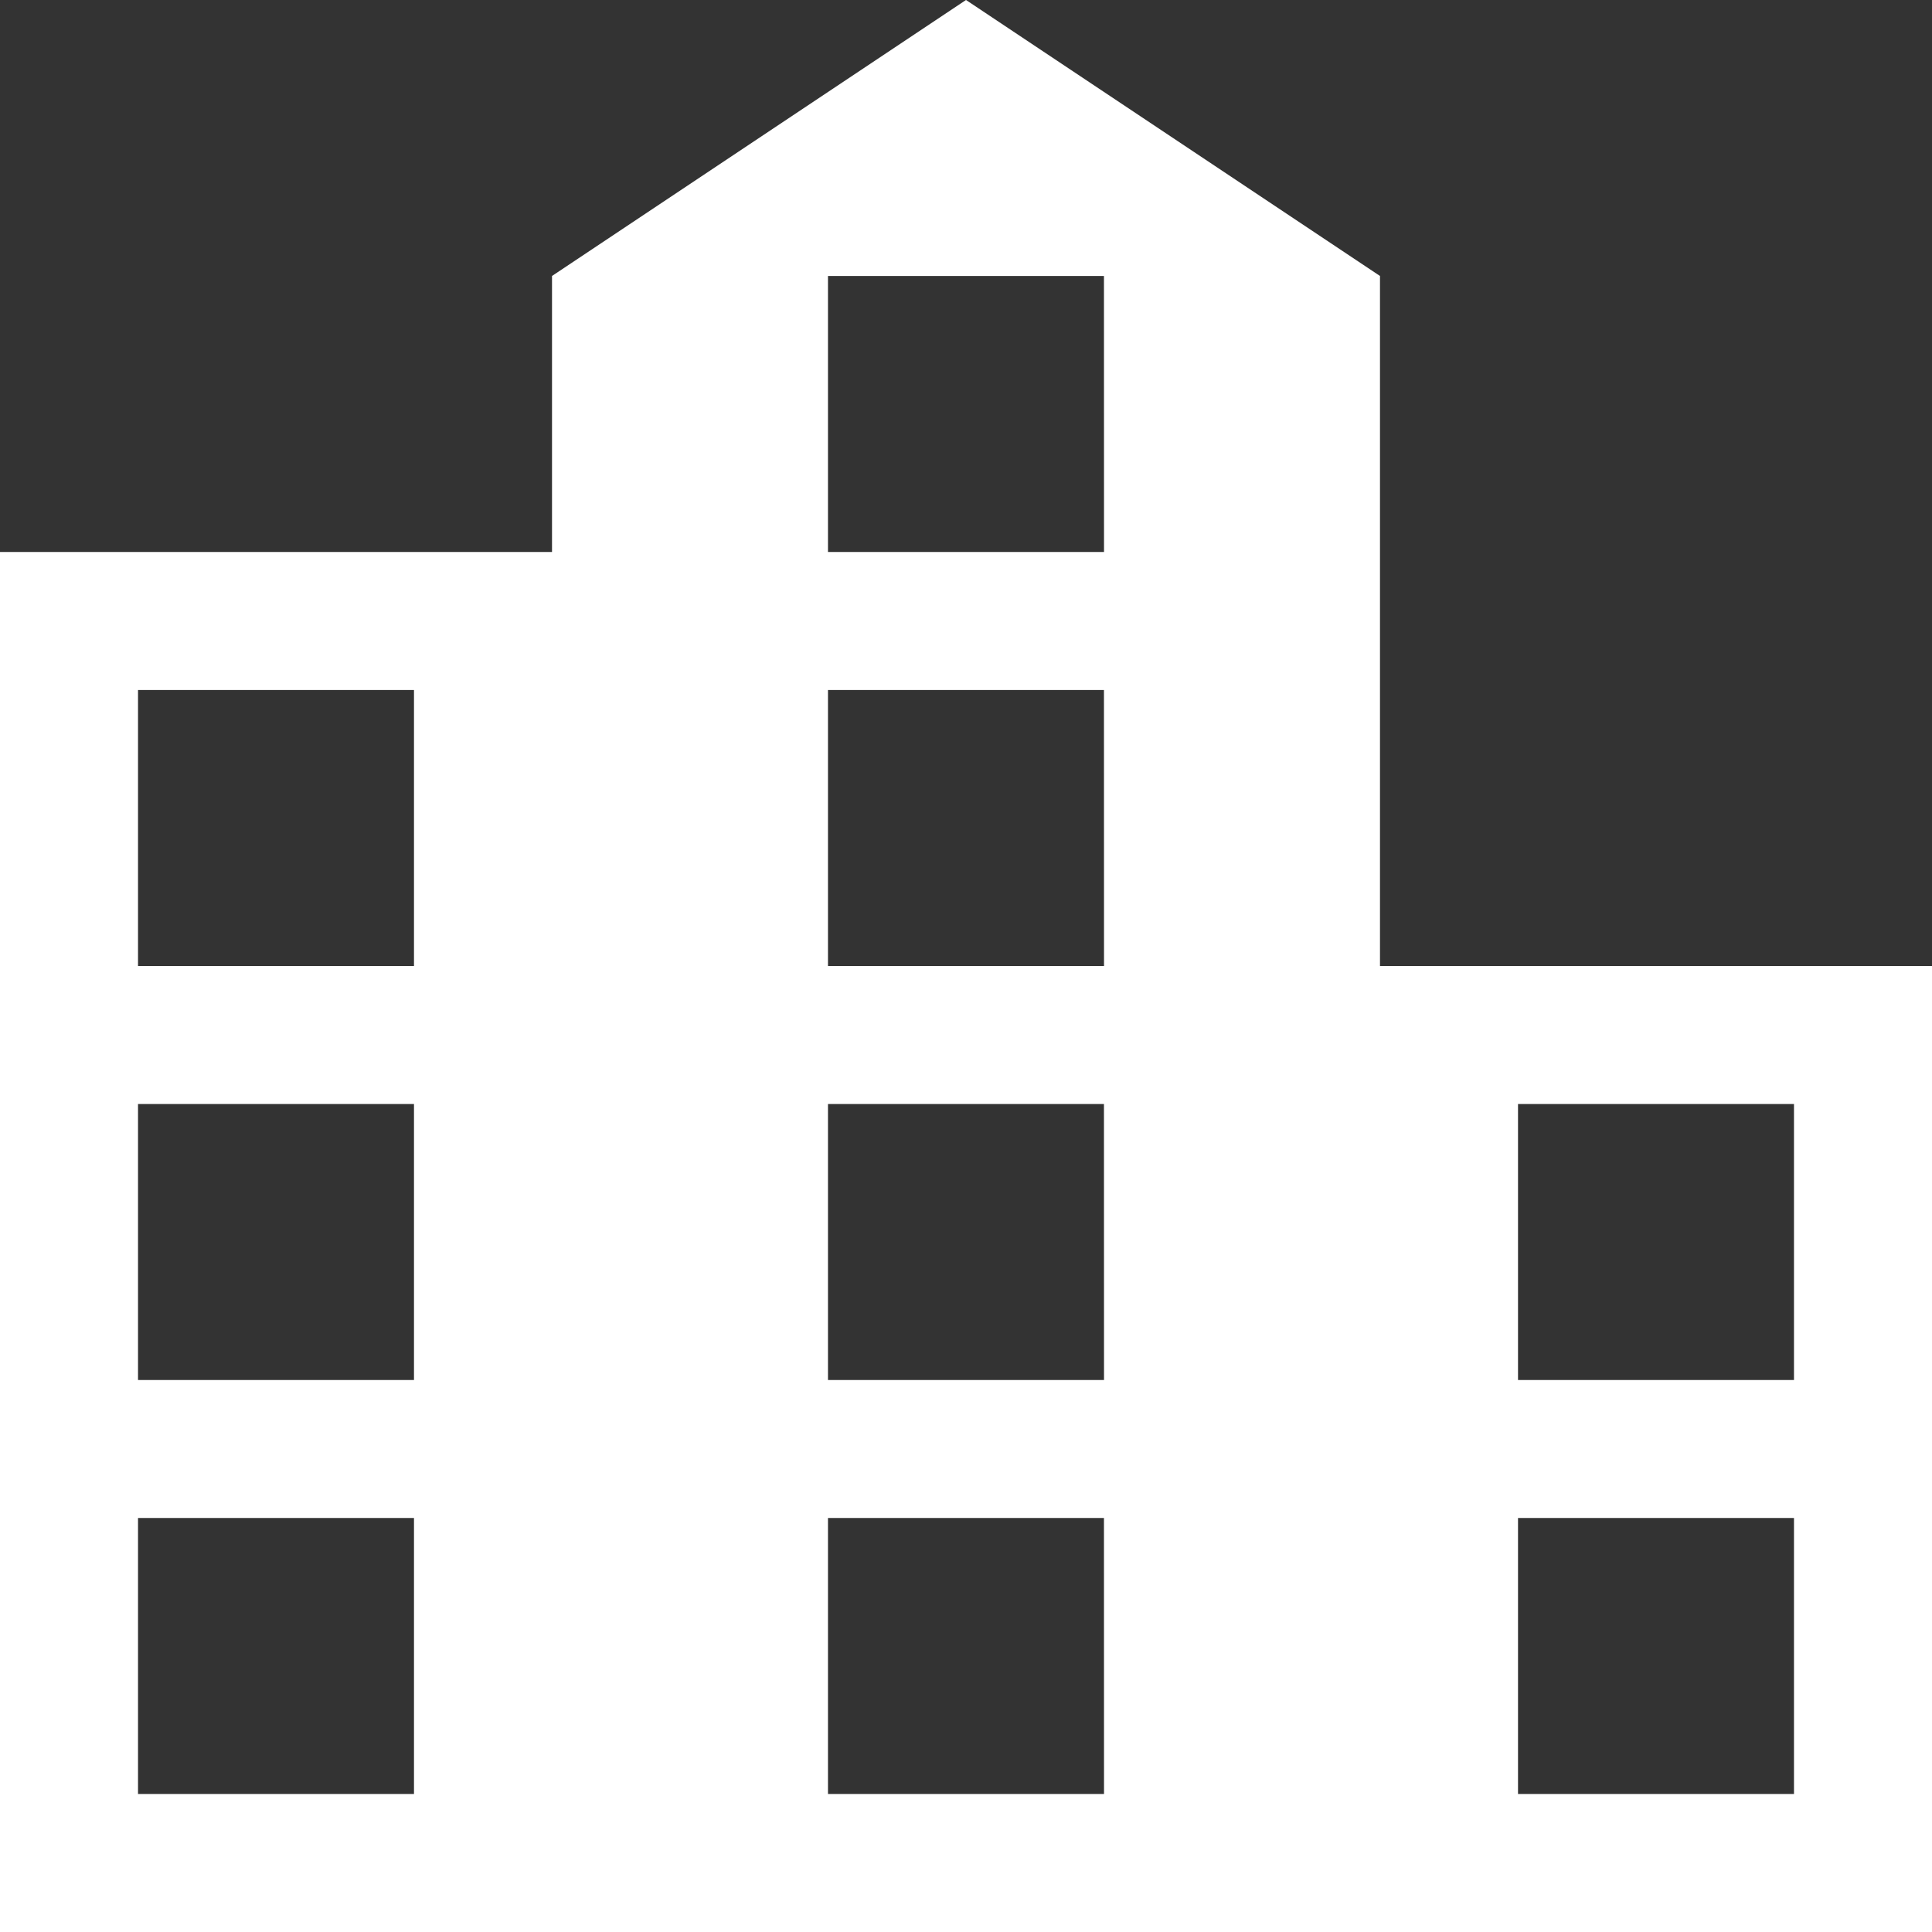 <svg xmlns="http://www.w3.org/2000/svg" width="32" height="32" viewBox="0 0 32 32">
  <rect x="0" y="0" width="32" height="32" fill="#333333" stroke="none"/>
  <path id="city" d="M22.857,16V4.571L16,0,9.143,4.571V9.143H0V32H32V16Zm-16,13.714H2.286V25.143H6.857Zm0-6.857H2.286V18.286H6.857Zm0-6.857H2.286V11.429H6.857ZM18.286,29.714H13.714V25.143h4.571Zm0-6.857H13.714V18.286h4.571Zm0-6.857H13.714V11.429h4.571Zm0-6.857H13.714V4.571h4.571ZM29.714,29.714H25.143V25.143h4.571Zm0-6.857H25.143V18.286h4.571Z" transform="translate(0)" fill="#fff"/>
</svg>
